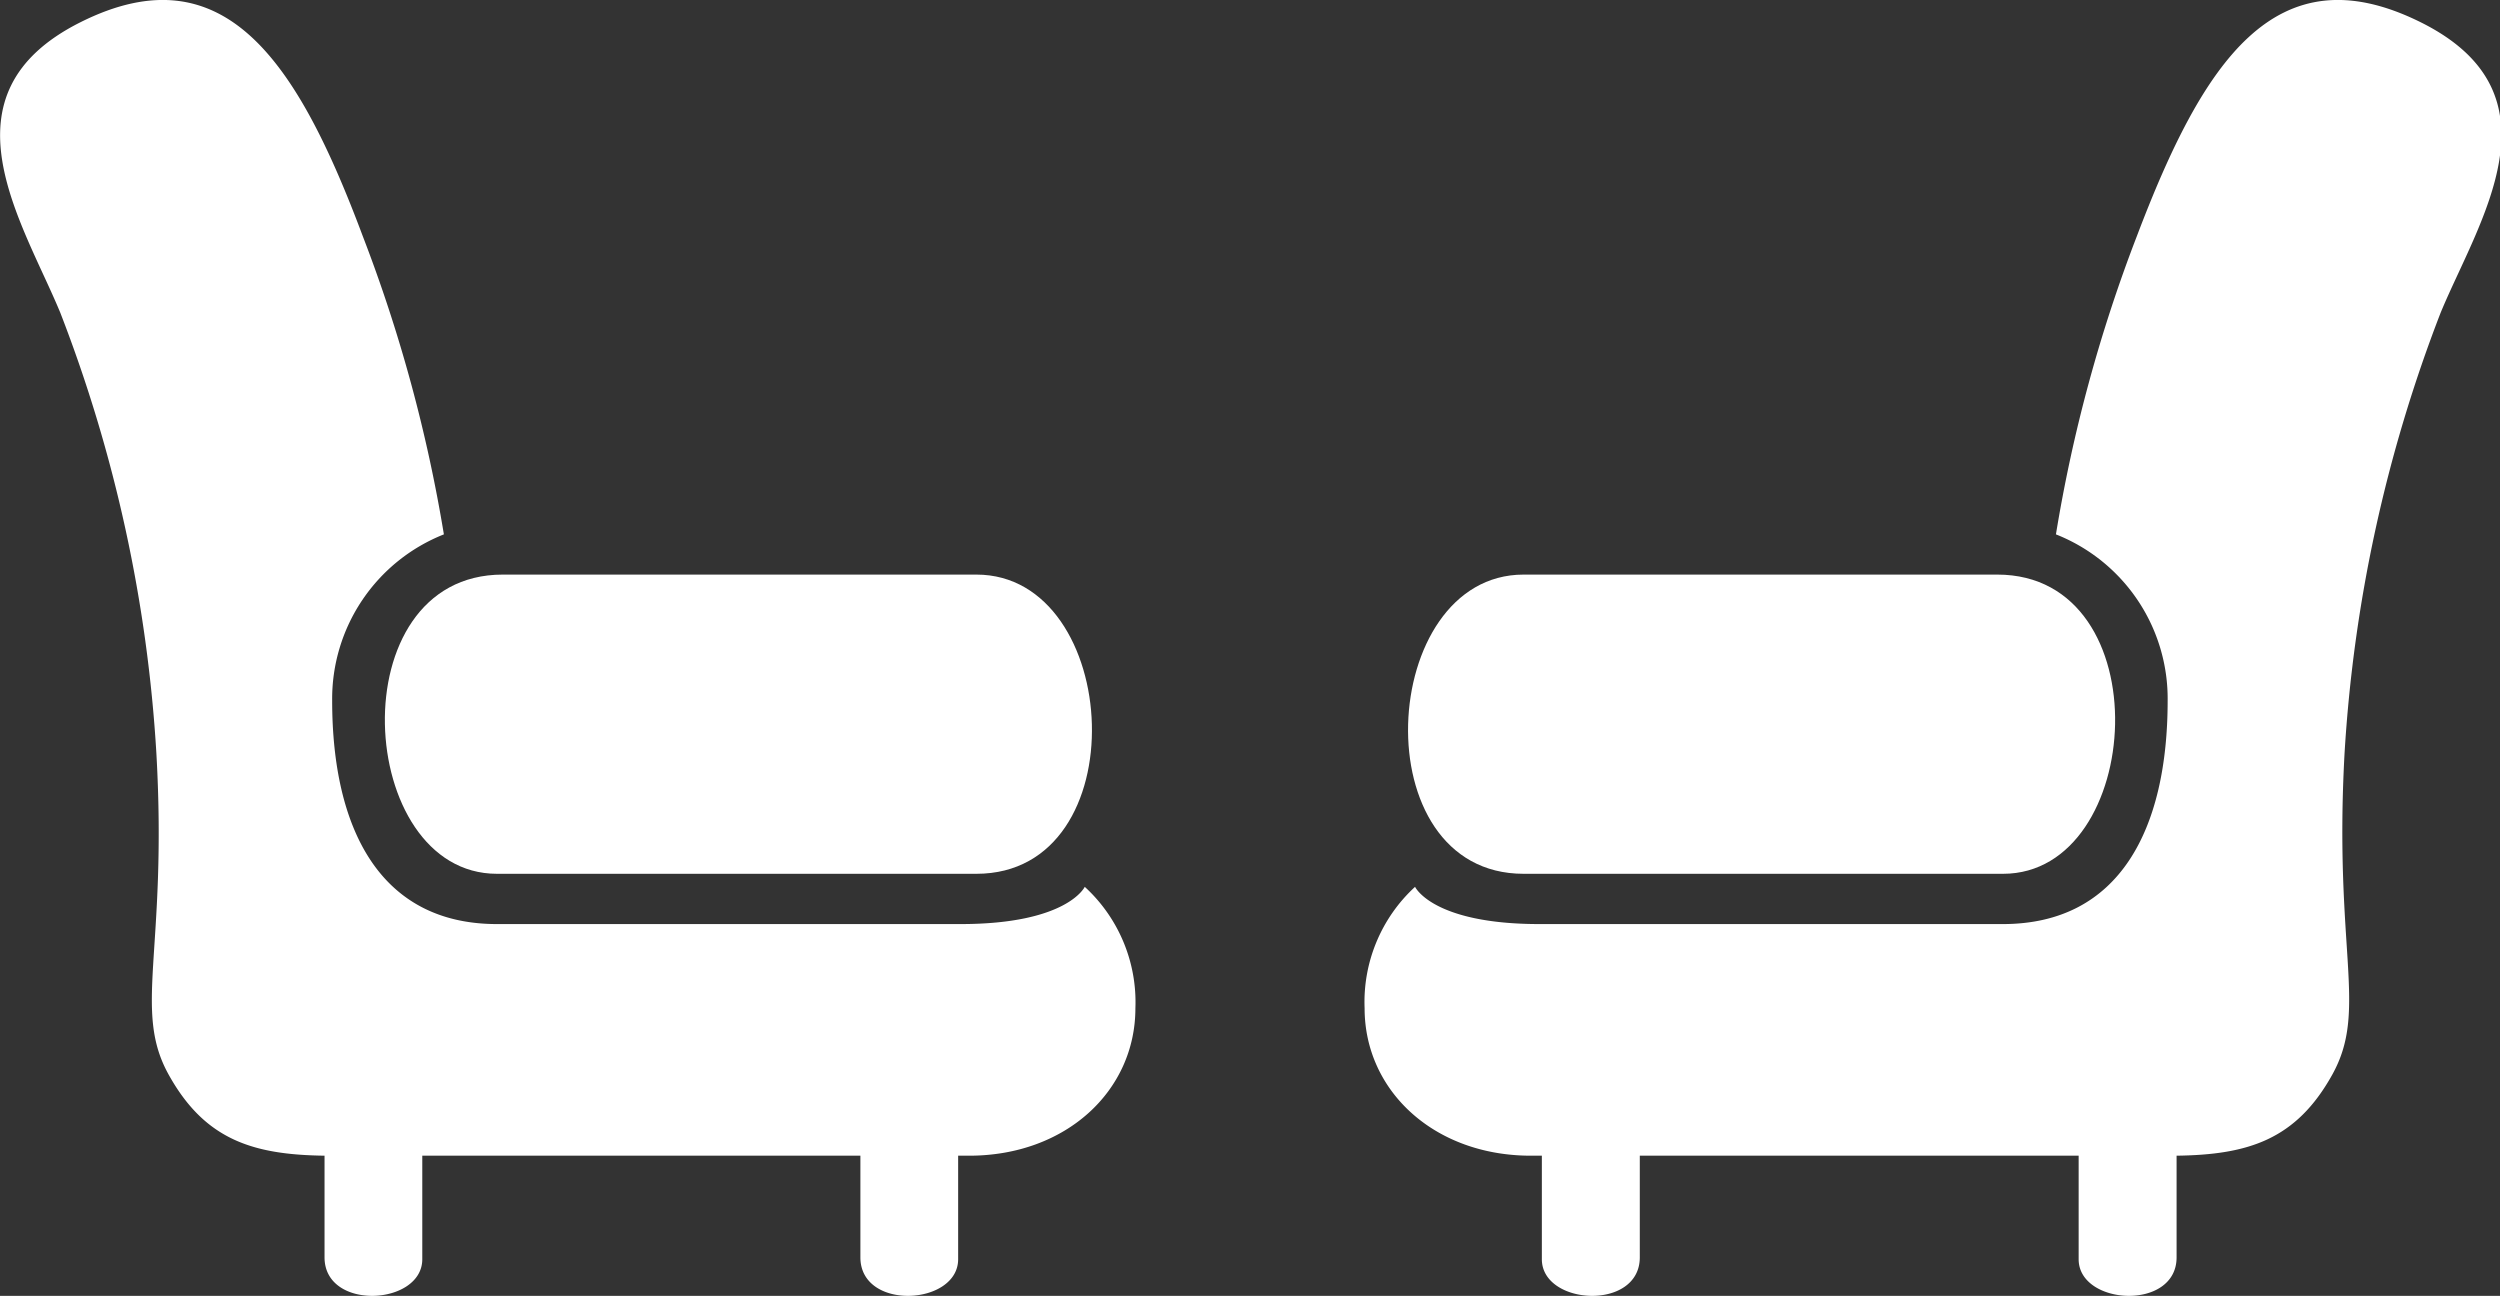 <?xml version="1.0" encoding="UTF-8"?> <svg xmlns="http://www.w3.org/2000/svg" viewBox="0 0 134.27 69.6"><rect x="0" y="0" width="134.27" height="69.6" fill="#333333" stroke="none"/><defs><style>.cls-1{fill:#fff;}</style></defs><title>Ресурс 7</title><g id="Слой_2" data-name="Слой 2"><g id="Слой_1-2" data-name="Слой 1"><path class="cls-1" d="M27,30.86H52.44c7.84,0,8.7,16.07,0,16.07H26.69C19.08,46.93,18.15,30.86,27,30.86Z"></path><path class="cls-1" d="M58.26,47.63s-.93,2-6.67,2H26.69c-6.29,0-8.85-5.13-8.85-12a9.5,9.5,0,0,1,6-8.93,81.15,81.15,0,0,0-4.35-16C16,3.37,12.09-2.69,4.33,1.19S1.22,11.91,3.24,16.8A78.26,78.26,0,0,1,8.4,40.48C9,51.12,7.12,54.23,9.06,57.72s4.51,4.3,8.37,4.35v5.46c0,2.89,5.25,2.59,5.25.1V62.07H46.21v5.46c0,2.89,5.25,2.59,5.25.1V62.07h.59c5.21,0,8.93-3.49,8.93-7.92A8.4,8.4,0,0,0,58.26,47.63Z"></path><path class="cls-1" d="M107.27,30.86H81.83c-7.84,0-8.7,16.07,0,16.07h25.75C115.19,46.93,116.12,30.86,107.27,30.86Z"></path><path class="cls-1" d="M76,47.63s.93,2,6.68,2h24.89c6.29,0,8.85-5.13,8.85-12a9.49,9.49,0,0,0-6-8.93,80.61,80.61,0,0,1,4.34-16C118.3,3.37,122.18-2.69,130,1.19s3.1,10.72,1.08,15.61a78.56,78.56,0,0,0-5.16,23.68c-.58,10.64,1.28,13.75-.66,17.24s-4.51,4.3-8.36,4.35v5.46c0,2.89-5.26,2.59-5.26.1V62.07H88.07v5.46c0,2.89-5.26,2.59-5.26.1V62.07h-.59c-5.2,0-8.93-3.49-8.93-7.92A8.4,8.4,0,0,1,76,47.63Z"></path></g></g></svg> 